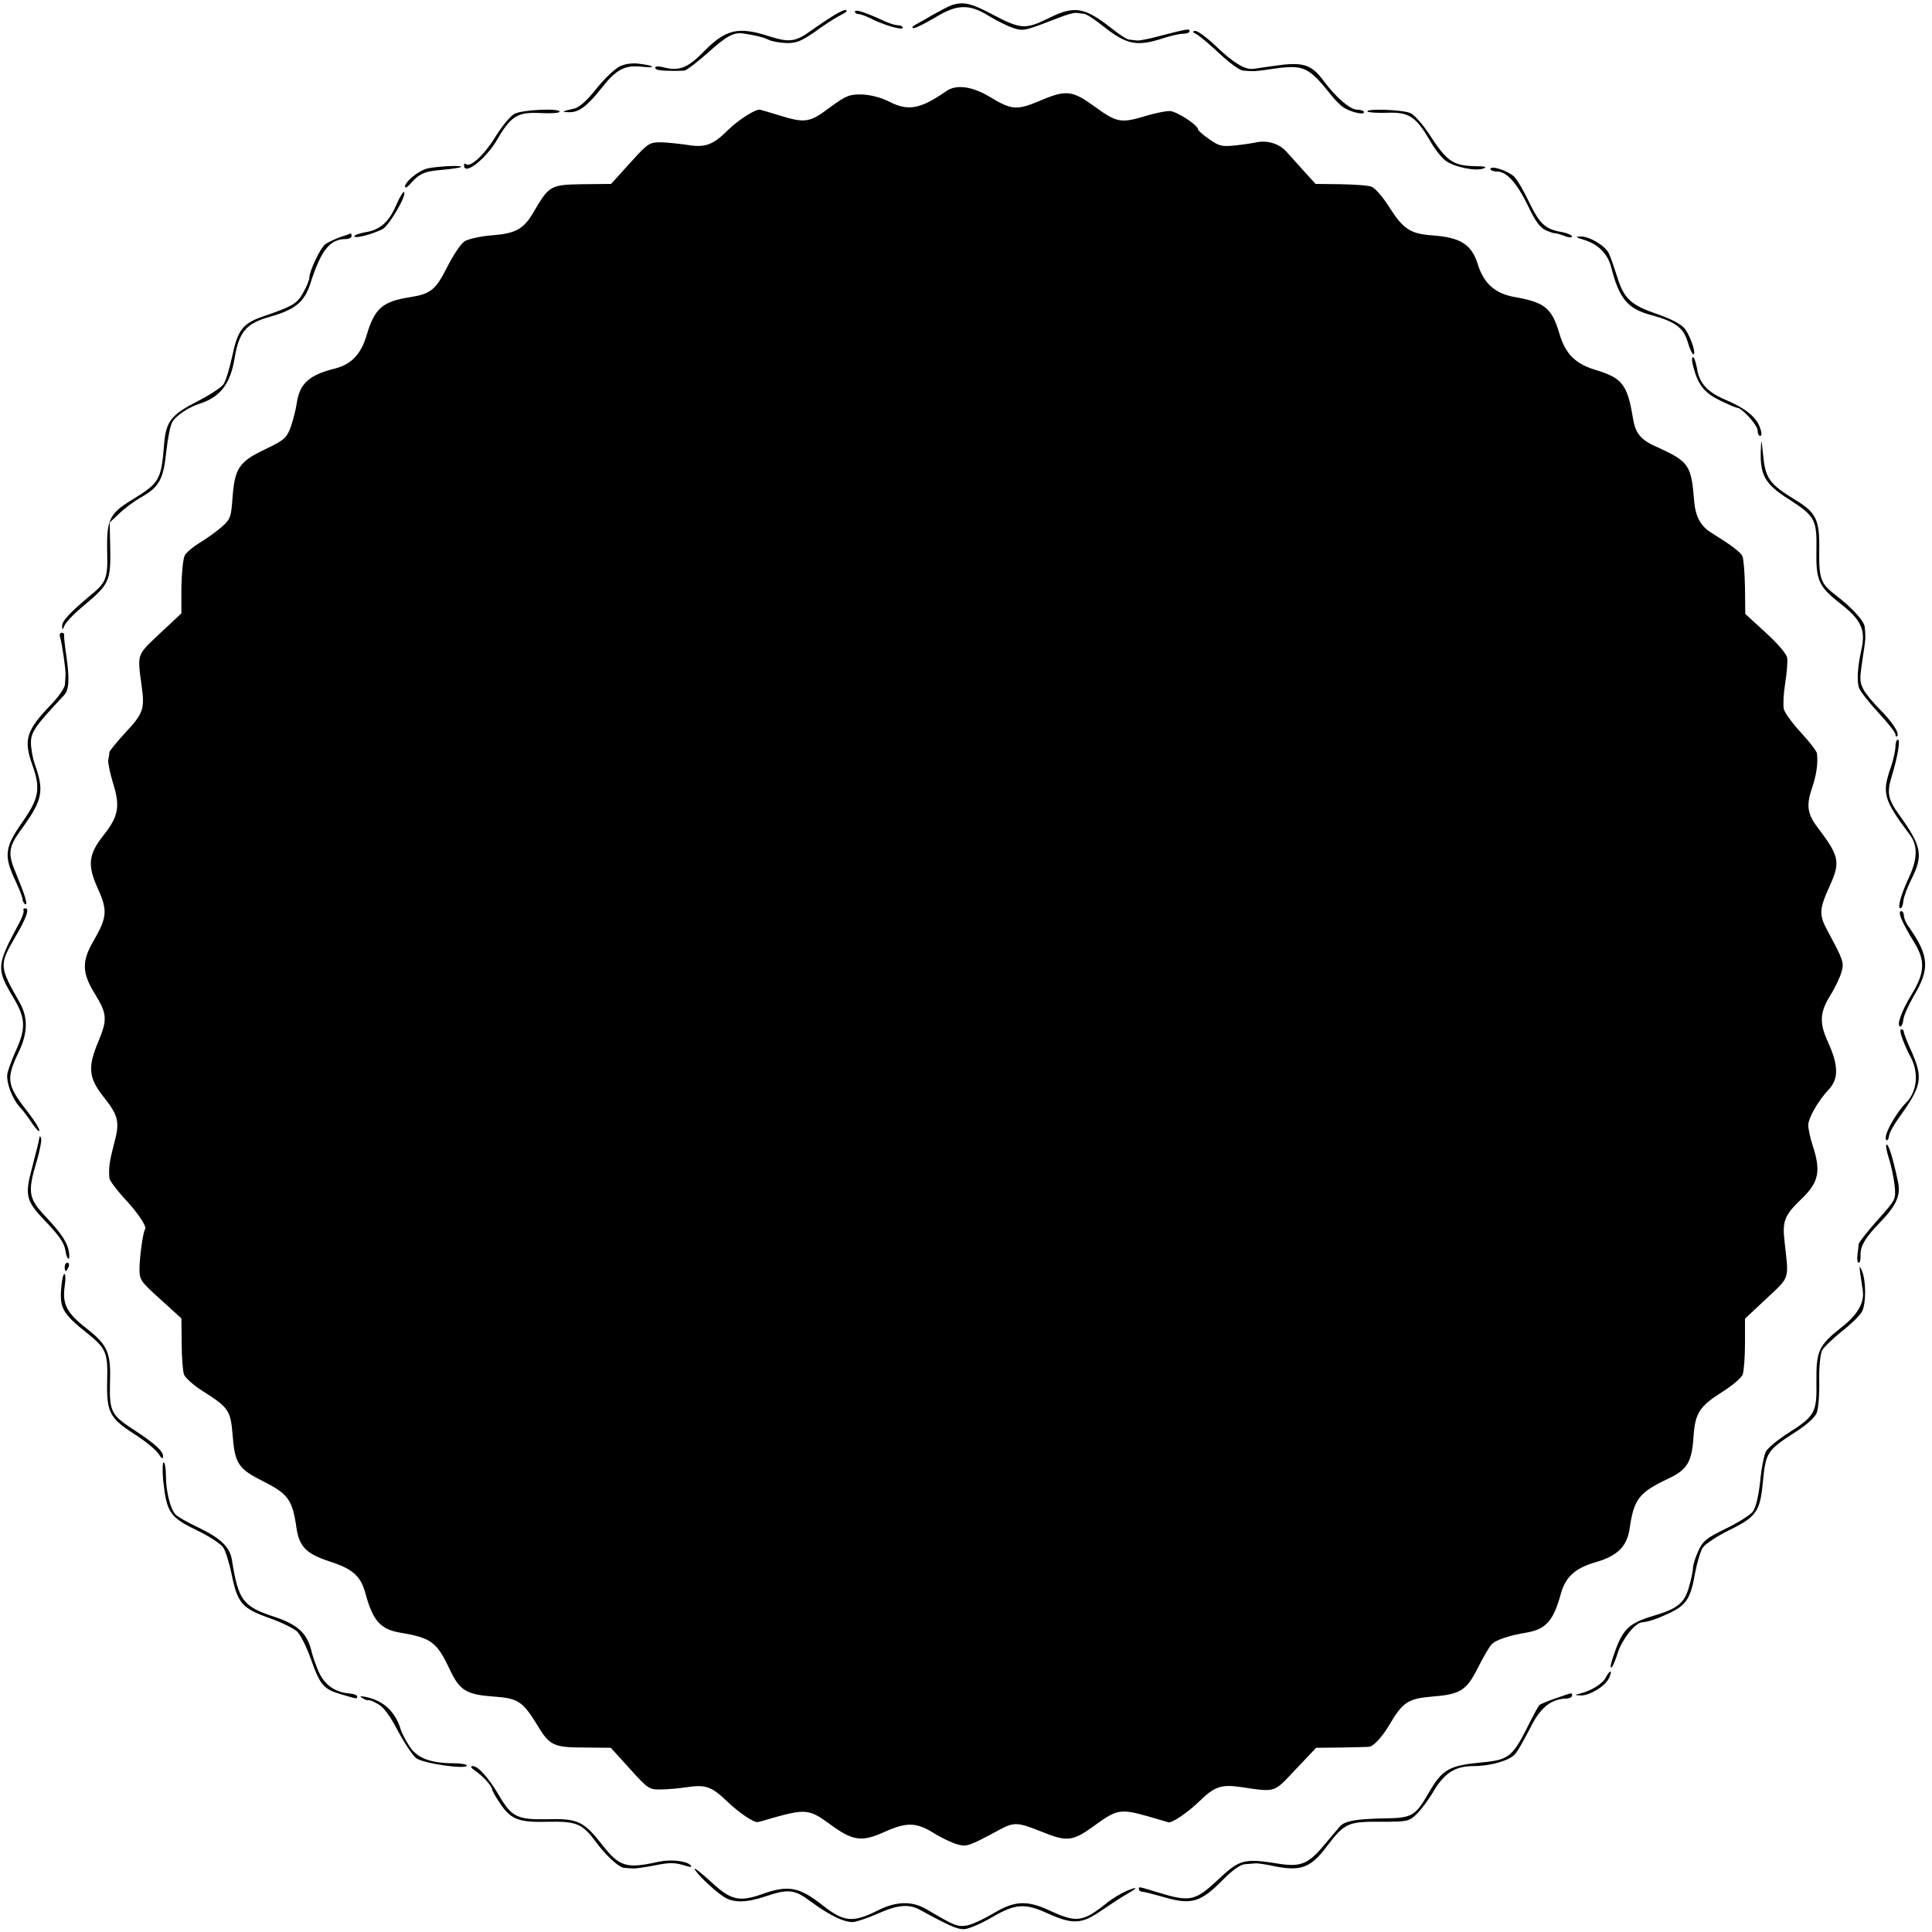 <?xml version="1.0" standalone="no"?>
<!DOCTYPE svg PUBLIC "-//W3C//DTD SVG 20010904//EN"
 "http://www.w3.org/TR/2001/REC-SVG-20010904/DTD/svg10.dtd">
<svg version="1.0" xmlns="http://www.w3.org/2000/svg"
 width="687pt" height="687pt" viewBox="0 0 687 687"
 preserveAspectRatio="xMidYMid meet">
<g transform="translate(0,687) scale(0.1,-0.1)"
fill="#000000" stroke="none">
<path d="M3385 6852 c-11 -4 -40 -19 -65 -33 -25 -15 -54 -31 -65 -37 -12 -7
-14 -12 -6 -12 7 0 41 17 75 37 78 48 122 50 191 7 28 -17 66 -36 86 -43 39
-12 37 -13 164 36 28 11 56 19 63 17 6 -1 18 -2 26 -3 8 0 37 -19 66 -42 87
-69 122 -76 219 -44 25 8 55 15 68 15 13 0 23 4 23 9 0 10 -6 9 -110 -18 -36
-10 -71 -16 -77 -15 -7 1 -19 2 -27 3 -8 0 -36 18 -63 40 -97 76 -132 82 -223
37 -82 -41 -100 -40 -194 9 -82 44 -109 50 -151 37z"/>
<path d="M2968 6817 c-20 -12 -56 -36 -81 -54 -58 -42 -79 -45 -152 -22 -111
36 -155 25 -235 -57 -55 -56 -86 -68 -142 -53 -16 4 -28 4 -28 -2 0 -8 18 -11
70 -11 11 0 26 0 34 1 7 1 46 30 86 66 62 56 90 71 122 66 39 -5 74 -14 90
-22 11 -6 39 -11 63 -12 36 -1 53 6 100 38 30 22 68 47 83 55 15 8 29 16 31
18 2 1 2 4 0 6 -3 3 -21 -5 -41 -17z"/>
<path d="M3040 6829 c0 -5 6 -9 13 -9 6 0 23 -6 38 -13 44 -24 119 -46 119
-36 0 5 -7 9 -16 9 -9 0 -30 6 -47 14 -71 33 -107 44 -107 35z"/>
<path d="M4255 6748 c11 -6 48 -37 83 -70 34 -32 72 -59 82 -59 11 -1 26 -2
33 -2 6 -1 39 3 72 8 111 16 127 9 210 -95 11 -14 28 -31 37 -38 22 -18 78
-33 78 -21 0 5 -11 9 -24 9 -25 0 -75 43 -119 102 -45 61 -74 69 -182 53 -33
-5 -64 -9 -70 -10 -28 -3 -68 21 -125 75 -34 33 -70 60 -79 60 -13 -1 -12 -3
4 -12z"/>
<path d="M2204 6634 c-17 -8 -55 -44 -83 -79 -33 -42 -61 -67 -79 -71 -45 -10
-48 -12 -19 -13 35 -1 64 20 117 87 51 65 82 81 140 75 55 -6 51 3 -5 10 -26
4 -52 0 -71 -9z"/>
<path d="M3365 6546 c-91 -63 -134 -72 -200 -39 -31 16 -69 26 -100 27 -45 1
-56 -4 -114 -46 -72 -54 -87 -57 -181 -28 -36 11 -66 20 -68 20 -17 2 -77 -37
-114 -73 -53 -53 -81 -63 -146 -52 -26 4 -67 8 -91 9 -42 0 -46 -2 -111 -74
l-67 -74 -101 -1 c-114 -2 -119 -4 -174 -98 -36 -62 -63 -77 -150 -84 -40 -3
-83 -13 -96 -21 -13 -8 -41 -50 -62 -92 -41 -81 -58 -95 -133 -107 -97 -15
-125 -40 -153 -134 -20 -68 -54 -104 -111 -119 -94 -23 -128 -54 -138 -125 -3
-22 -13 -59 -21 -83 -15 -40 -23 -47 -92 -80 -92 -44 -107 -67 -115 -170 -5
-72 -8 -79 -40 -107 -19 -16 -53 -41 -77 -55 -23 -14 -47 -34 -53 -45 -6 -11
-11 -62 -12 -113 l0 -93 -77 -72 c-83 -79 -80 -69 -64 -189 11 -79 5 -96 -59
-164 -30 -33 -55 -63 -56 -69 0 -5 -2 -18 -4 -27 -2 -9 6 -46 17 -83 26 -83
19 -118 -33 -184 -55 -69 -59 -107 -21 -191 35 -77 33 -102 -15 -185 -43 -73
-42 -115 5 -190 43 -70 44 -91 12 -168 -39 -92 -35 -130 18 -197 54 -68 59
-90 37 -169 -16 -62 -19 -84 -16 -121 1 -8 24 -39 51 -69 48 -50 84 -104 76
-112 -7 -7 -19 -93 -20 -138 0 -42 2 -46 74 -111 l75 -68 1 -88 c0 -49 4 -99
8 -111 4 -12 35 -40 69 -61 90 -57 97 -68 104 -153 8 -105 20 -122 112 -168
86 -44 101 -65 115 -163 10 -68 35 -93 117 -120 84 -27 112 -52 129 -116 26
-95 53 -125 120 -137 114 -19 133 -33 180 -133 35 -74 59 -88 158 -95 84 -6
101 -17 153 -102 43 -72 58 -79 167 -79 l94 -1 68 -75 c65 -72 69 -74 111 -73
24 0 65 4 92 8 66 10 88 2 143 -51 43 -41 95 -76 109 -73 2 0 28 7 57 16 112
31 127 29 197 -22 82 -61 114 -66 194 -30 80 36 114 36 177 -3 27 -17 65 -35
83 -40 35 -10 42 -7 150 51 53 29 66 28 155 -8 87 -35 107 -33 186 25 77 56
91 59 189 31 37 -11 70 -20 72 -21 14 -2 66 33 109 74 54 53 78 61 144 52 131
-19 119 -23 199 62 l73 77 92 1 c51 1 96 2 99 3 15 3 48 40 72 82 45 76 65 89
148 96 102 8 123 21 164 102 19 38 41 76 50 85 16 15 59 30 125 41 67 12 94
42 120 137 16 60 51 92 124 113 77 22 112 56 121 121 15 103 33 127 137 176
68 32 84 59 90 150 6 84 21 107 103 159 35 22 68 50 72 62 4 12 8 62 8 110 l0
88 77 72 c84 79 79 65 64 199 -9 76 -1 96 59 154 63 60 71 99 40 193 -8 25
-15 56 -15 70 0 25 34 85 72 126 37 39 36 87 -3 172 -30 66 -28 103 9 163 17
27 35 65 40 83 10 35 7 42 -51 150 -29 54 -28 75 9 156 39 86 35 106 -43 209
-37 49 -41 79 -18 145 14 41 20 83 16 117 0 8 -26 41 -56 74 -30 32 -58 70
-62 85 -3 14 -1 55 5 92 6 36 9 77 7 90 -2 14 -36 53 -77 90 l-72 66 -1 94
c-1 52 -5 101 -9 111 -7 15 -38 38 -108 82 -41 24 -60 60 -64 118 -10 124 -19
137 -131 188 -60 26 -78 49 -87 106 -19 116 -38 141 -134 169 -71 22 -106 57
-127 129 -27 91 -52 111 -160 130 -68 12 -109 48 -130 116 -22 71 -62 96 -162
103 -79 6 -103 22 -154 102 -22 35 -50 67 -62 71 -12 5 -62 8 -111 9 l-88 1
-40 44 c-23 25 -51 57 -64 71 -25 28 -67 41 -106 33 -13 -3 -47 -8 -75 -11
-47 -5 -58 -3 -93 22 -22 15 -40 31 -40 35 0 15 -74 63 -99 65 -14 1 -53 -7
-86 -17 -89 -27 -104 -24 -181 32 -81 59 -102 62 -198 21 -81 -34 -100 -32
-177 15 -62 37 -119 45 -154 20z"/>
<path d="M1829 6465 c-15 -8 -46 -46 -69 -84 -40 -64 -89 -109 -104 -94 -3 3
-6 1 -6 -5 0 -38 77 22 117 90 50 86 73 100 155 96 38 -2 68 0 68 5 0 13 -134
7 -161 -8z"/>
<path d="M4863 6473 c4 -3 35 -5 70 -4 76 3 101 -13 150 -96 17 -31 43 -64 57
-74 30 -23 108 -39 135 -28 14 5 6 8 -27 8 -82 2 -102 15 -168 117 -22 33 -51
66 -65 72 -27 12 -163 17 -152 5z"/>
<path d="M1516 6270 c-32 -10 -76 -47 -76 -64 1 -6 8 -2 18 9 33 38 51 46 114
51 35 3 65 8 67 10 8 8 -94 2 -123 -6z"/>
<path d="M5300 6269 c0 -5 11 -9 24 -9 34 0 71 -42 111 -125 26 -55 42 -75 64
-85 17 -7 31 -11 33 -10 2 1 15 -3 31 -9 15 -6 27 -7 27 -2 0 5 -17 12 -37 16
-59 10 -78 29 -116 107 -19 40 -43 81 -54 91 -24 21 -83 40 -83 26z"/>
<path d="M1409 6141 c-26 -61 -58 -89 -111 -97 -21 -4 -38 -10 -38 -14 0 -10
64 7 100 25 24 13 87 121 77 132 -3 3 -16 -18 -28 -46z"/>
<path d="M1207 6026 c-20 -8 -44 -19 -52 -26 -17 -14 -55 -95 -55 -117 0 -9
-10 -33 -22 -54 -22 -39 -37 -48 -142 -84 -73 -25 -91 -48 -111 -145 -9 -41
-22 -84 -30 -96 -7 -11 -48 -38 -91 -60 -94 -48 -113 -71 -120 -149 -11 -134
-15 -141 -119 -205 -75 -46 -86 -69 -84 -178 3 -97 -3 -113 -57 -157 -73 -61
-104 -93 -103 -111 0 -16 1 -16 9 3 5 11 37 45 72 73 86 72 92 86 90 198 l-2
94 33 31 c18 18 53 44 79 59 64 36 79 64 89 160 5 46 14 93 21 106 12 23 58
54 99 67 72 23 108 70 123 160 16 96 41 125 127 149 88 25 121 52 142 116 38
120 70 160 126 160 12 0 21 5 21 10 0 6 -1 10 -2 10 -2 -1 -20 -7 -41 -14z"/>
<path d="M5633 6017 c51 -16 85 -50 97 -100 28 -109 58 -145 140 -167 86 -23
116 -45 131 -95 7 -25 17 -45 20 -45 12 0 -9 62 -29 90 -12 16 -45 34 -96 52
-97 33 -121 55 -146 135 -11 35 -24 72 -30 84 -15 27 -69 59 -100 58 -20 0
-17 -3 13 -12z"/>
<path d="M6022 5563 c17 -63 39 -90 94 -117 29 -14 57 -26 61 -26 17 0 73 -62
73 -81 0 -11 4 -19 9 -19 6 0 6 12 -1 30 -12 37 -54 70 -126 100 -62 27 -90
58 -98 112 -4 21 -10 38 -14 38 -5 0 -4 -17 2 -37z"/>
<path d="M6261 5262 c-2 -82 17 -115 98 -166 95 -61 102 -73 100 -183 -2 -106
8 -128 82 -187 77 -59 94 -95 78 -166 -14 -62 -17 -114 -8 -137 5 -13 36 -52
69 -88 33 -35 60 -70 60 -76 0 -7 3 -10 6 -7 10 10 -17 51 -63 97 -24 24 -50
56 -57 70 -14 28 -14 34 -1 121 5 30 9 61 8 68 0 6 -1 21 -2 31 -1 22 -45 70
-104 115 -53 41 -59 57 -58 157 2 111 -10 136 -86 182 -90 55 -105 76 -113
154 -7 68 -7 68 -9 15z"/>
<path d="M214 4603 c7 -24 20 -115 19 -130 0 -7 -1 -23 -2 -36 0 -12 -23 -45
-49 -72 -89 -92 -99 -126 -67 -215 30 -84 24 -119 -36 -204 -62 -89 -66 -119
-25 -206 14 -30 26 -60 26 -67 0 -6 4 -14 9 -18 12 -7 1 29 -32 109 -30 70
-27 94 16 153 79 108 85 139 51 235 -8 22 -14 58 -14 78 0 37 17 61 118 168
18 20 20 58 7 147 -5 33 -8 63 -7 68 1 4 -3 7 -9 7 -6 0 -8 -8 -5 -17z"/>
<path d="M6740 4215 c0 -13 -7 -46 -16 -72 -33 -95 -27 -115 69 -244 27 -37
25 -85 -5 -149 -29 -63 -42 -110 -30 -110 4 0 9 11 10 25 1 14 14 49 28 77 44
87 38 118 -43 231 -40 55 -44 79 -26 137 21 69 31 130 22 130 -5 0 -9 -11 -9
-25z"/>
<path d="M84 3632 c2 -4 -6 -28 -20 -52 -76 -142 -77 -156 -18 -255 45 -74 47
-110 11 -190 -15 -33 -29 -71 -31 -85 -4 -29 17 -86 43 -115 11 -11 31 -38 45
-59 14 -21 26 -33 26 -26 0 8 -20 39 -45 71 -71 91 -74 113 -28 209 32 68 33
122 3 175 -73 128 -73 134 -17 231 41 69 53 104 37 104 -6 0 -9 -4 -6 -8z"/>
<path d="M6761 3603 c6 -16 25 -50 42 -78 44 -69 43 -112 -6 -192 -37 -61 -55
-113 -39 -113 4 0 9 11 10 24 1 13 18 51 37 84 58 97 55 142 -16 244 -11 14
-19 33 -19 42 0 9 -4 16 -10 16 -6 0 -6 -10 1 -27z"/>
<path d="M6766 3173 c8 -21 20 -47 26 -58 32 -56 26 -125 -13 -165 -43 -44
-85 -125 -71 -134 4 -3 8 4 9 14 1 11 17 40 35 65 83 115 88 141 42 243 -13
29 -24 57 -24 62 0 6 -4 10 -9 10 -6 0 -3 -17 5 -37z"/>
<path d="M140 2825 c-2 -15 -7 -33 -28 -115 -24 -90 -18 -112 45 -178 55 -57
71 -81 76 -110 4 -30 16 -39 13 -10 -4 36 -24 68 -82 130 -63 66 -67 88 -33
200 11 38 18 75 15 81 -2 7 -5 8 -6 2z"/>
<path d="M6716 2753 c9 -27 18 -71 21 -98 5 -50 5 -50 -61 -124 -36 -40 -66
-79 -67 -85 0 -6 -2 -23 -4 -38 -2 -16 0 -28 4 -28 5 0 7 10 7 23 -3 33 16 66
69 120 58 60 75 97 64 145 -18 85 -33 132 -40 132 -5 0 -1 -21 7 -47z"/>
<path d="M230 2365 c0 -8 2 -15 4 -15 2 0 6 7 10 15 3 8 1 15 -4 15 -6 0 -10
-7 -10 -15z"/>
<path d="M6615 2340 c3 -19 7 -46 9 -60 6 -42 -19 -86 -76 -130 -81 -64 -90
-84 -89 -192 2 -111 -5 -123 -99 -183 -38 -24 -74 -54 -81 -67 -6 -12 -16 -60
-20 -106 -6 -52 -15 -92 -26 -107 -10 -13 -54 -40 -97 -61 -68 -33 -81 -44
-97 -79 -10 -22 -19 -49 -19 -61 0 -11 -7 -43 -15 -70 -16 -55 -41 -75 -127
-100 -88 -27 -109 -47 -141 -143 -8 -22 -12 -41 -8 -41 4 0 15 24 24 54 16 48
60 104 85 107 26 3 48 10 96 32 63 29 78 53 94 146 7 35 18 74 27 88 9 13 50
40 92 61 100 49 112 67 122 176 10 101 15 109 114 173 40 25 72 54 77 69 6 14
10 66 9 114 -1 48 4 97 10 108 6 11 37 41 69 67 33 25 65 57 73 71 15 29 15
108 0 145 -10 21 -10 20 -6 -11z"/>
<path d="M218 2293 c-7 -74 4 -94 95 -166 65 -53 71 -68 68 -170 -2 -110 9
-130 99 -188 38 -24 75 -55 84 -69 10 -16 16 -20 16 -9 0 19 -28 45 -103 94
-82 53 -88 66 -86 167 4 108 -8 135 -83 194 -71 55 -87 87 -78 150 4 24 3 44
-1 44 -4 0 -9 -21 -11 -47z"/>
<path d="M580 1608 c13 -119 23 -133 127 -183 40 -20 80 -46 87 -58 8 -12 22
-56 30 -97 21 -101 37 -119 132 -153 43 -15 88 -37 100 -48 12 -11 34 -55 49
-97 33 -94 45 -108 108 -127 59 -17 57 -17 57 -7 0 4 -12 9 -26 10 -53 4 -91
31 -112 80 -11 26 -22 59 -25 73 -15 61 -49 92 -129 119 -114 37 -130 58 -153
201 -7 48 -40 79 -121 118 -36 17 -72 37 -79 45 -19 18 -35 83 -35 139 0 26
-4 47 -8 47 -4 0 -5 -28 -2 -62z"/>
<path d="M5710 905 c-12 -23 -52 -48 -95 -58 -16 -4 -16 -5 5 -6 31 -1 85 31
100 59 6 12 10 24 7 26 -2 2 -10 -7 -17 -21z"/>
<path d="M5532 831 c-29 -10 -55 -21 -58 -24 -4 -3 -25 -43 -48 -89 -47 -92
-64 -106 -148 -114 -128 -12 -149 -24 -201 -115 -45 -77 -57 -84 -157 -85 -97
-2 -136 -9 -154 -27 -6 -7 -31 -36 -56 -66 -56 -68 -84 -80 -158 -69 -130 21
-143 17 -222 -57 -80 -75 -99 -79 -210 -45 -76 23 -70 22 -70 12 0 -5 6 -9 13
-9 6 0 44 -10 83 -21 91 -26 125 -15 201 62 34 35 64 56 79 57 13 1 30 2 37 3
6 1 37 -3 68 -10 96 -19 130 -6 189 73 61 80 74 86 190 85 94 0 100 1 127 27
15 14 44 52 62 84 39 64 77 87 141 87 59 0 126 19 147 42 10 11 33 52 53 91
36 74 74 105 128 107 12 0 22 5 22 10 0 12 6 13 -58 -9z"/>
<path d="M1290 831 c8 -5 17 -8 20 -7 3 2 18 -4 35 -14 20 -11 43 -43 70 -95
23 -43 52 -87 65 -97 26 -19 180 -41 180 -26 0 4 -21 8 -46 8 -82 0 -130 18
-157 59 -13 20 -28 47 -32 61 -20 66 -64 105 -130 117 -16 2 -17 1 -5 -6z"/>
<path d="M1690 573 c28 -19 59 -54 60 -66 0 -4 12 -26 27 -48 39 -59 67 -70
172 -67 101 2 121 -7 168 -69 36 -50 83 -93 102 -95 9 0 23 -2 31 -2 8 -1 42
4 74 10 58 12 75 12 119 -2 15 -4 19 -3 12 4 -15 15 -69 21 -112 12 -117 -26
-140 -19 -204 63 -64 81 -85 91 -194 88 -106 -2 -126 8 -172 87 -36 61 -73
102 -92 102 -10 0 -7 -6 9 -17z"/>
<path d="M2470 225 c0 -11 69 -78 104 -100 33 -22 80 -21 146 1 82 28 105 26
162 -17 72 -53 126 -78 157 -73 14 3 53 16 86 31 68 30 108 33 146 12 104 -57
132 -69 156 -69 16 0 60 19 98 41 85 50 119 53 203 14 87 -39 119 -37 188 11
31 21 69 46 86 56 45 25 48 32 6 15 -21 -9 -55 -29 -75 -46 -83 -66 -106 -69
-202 -24 -80 37 -125 34 -199 -11 -34 -20 -76 -40 -95 -43 -33 -5 -43 -1 -141
57 -52 31 -108 30 -174 -3 -89 -45 -121 -42 -197 18 -82 65 -122 73 -214 40
-82 -29 -112 -22 -180 41 -34 31 -61 53 -61 49z"/>
</g>
</svg>
